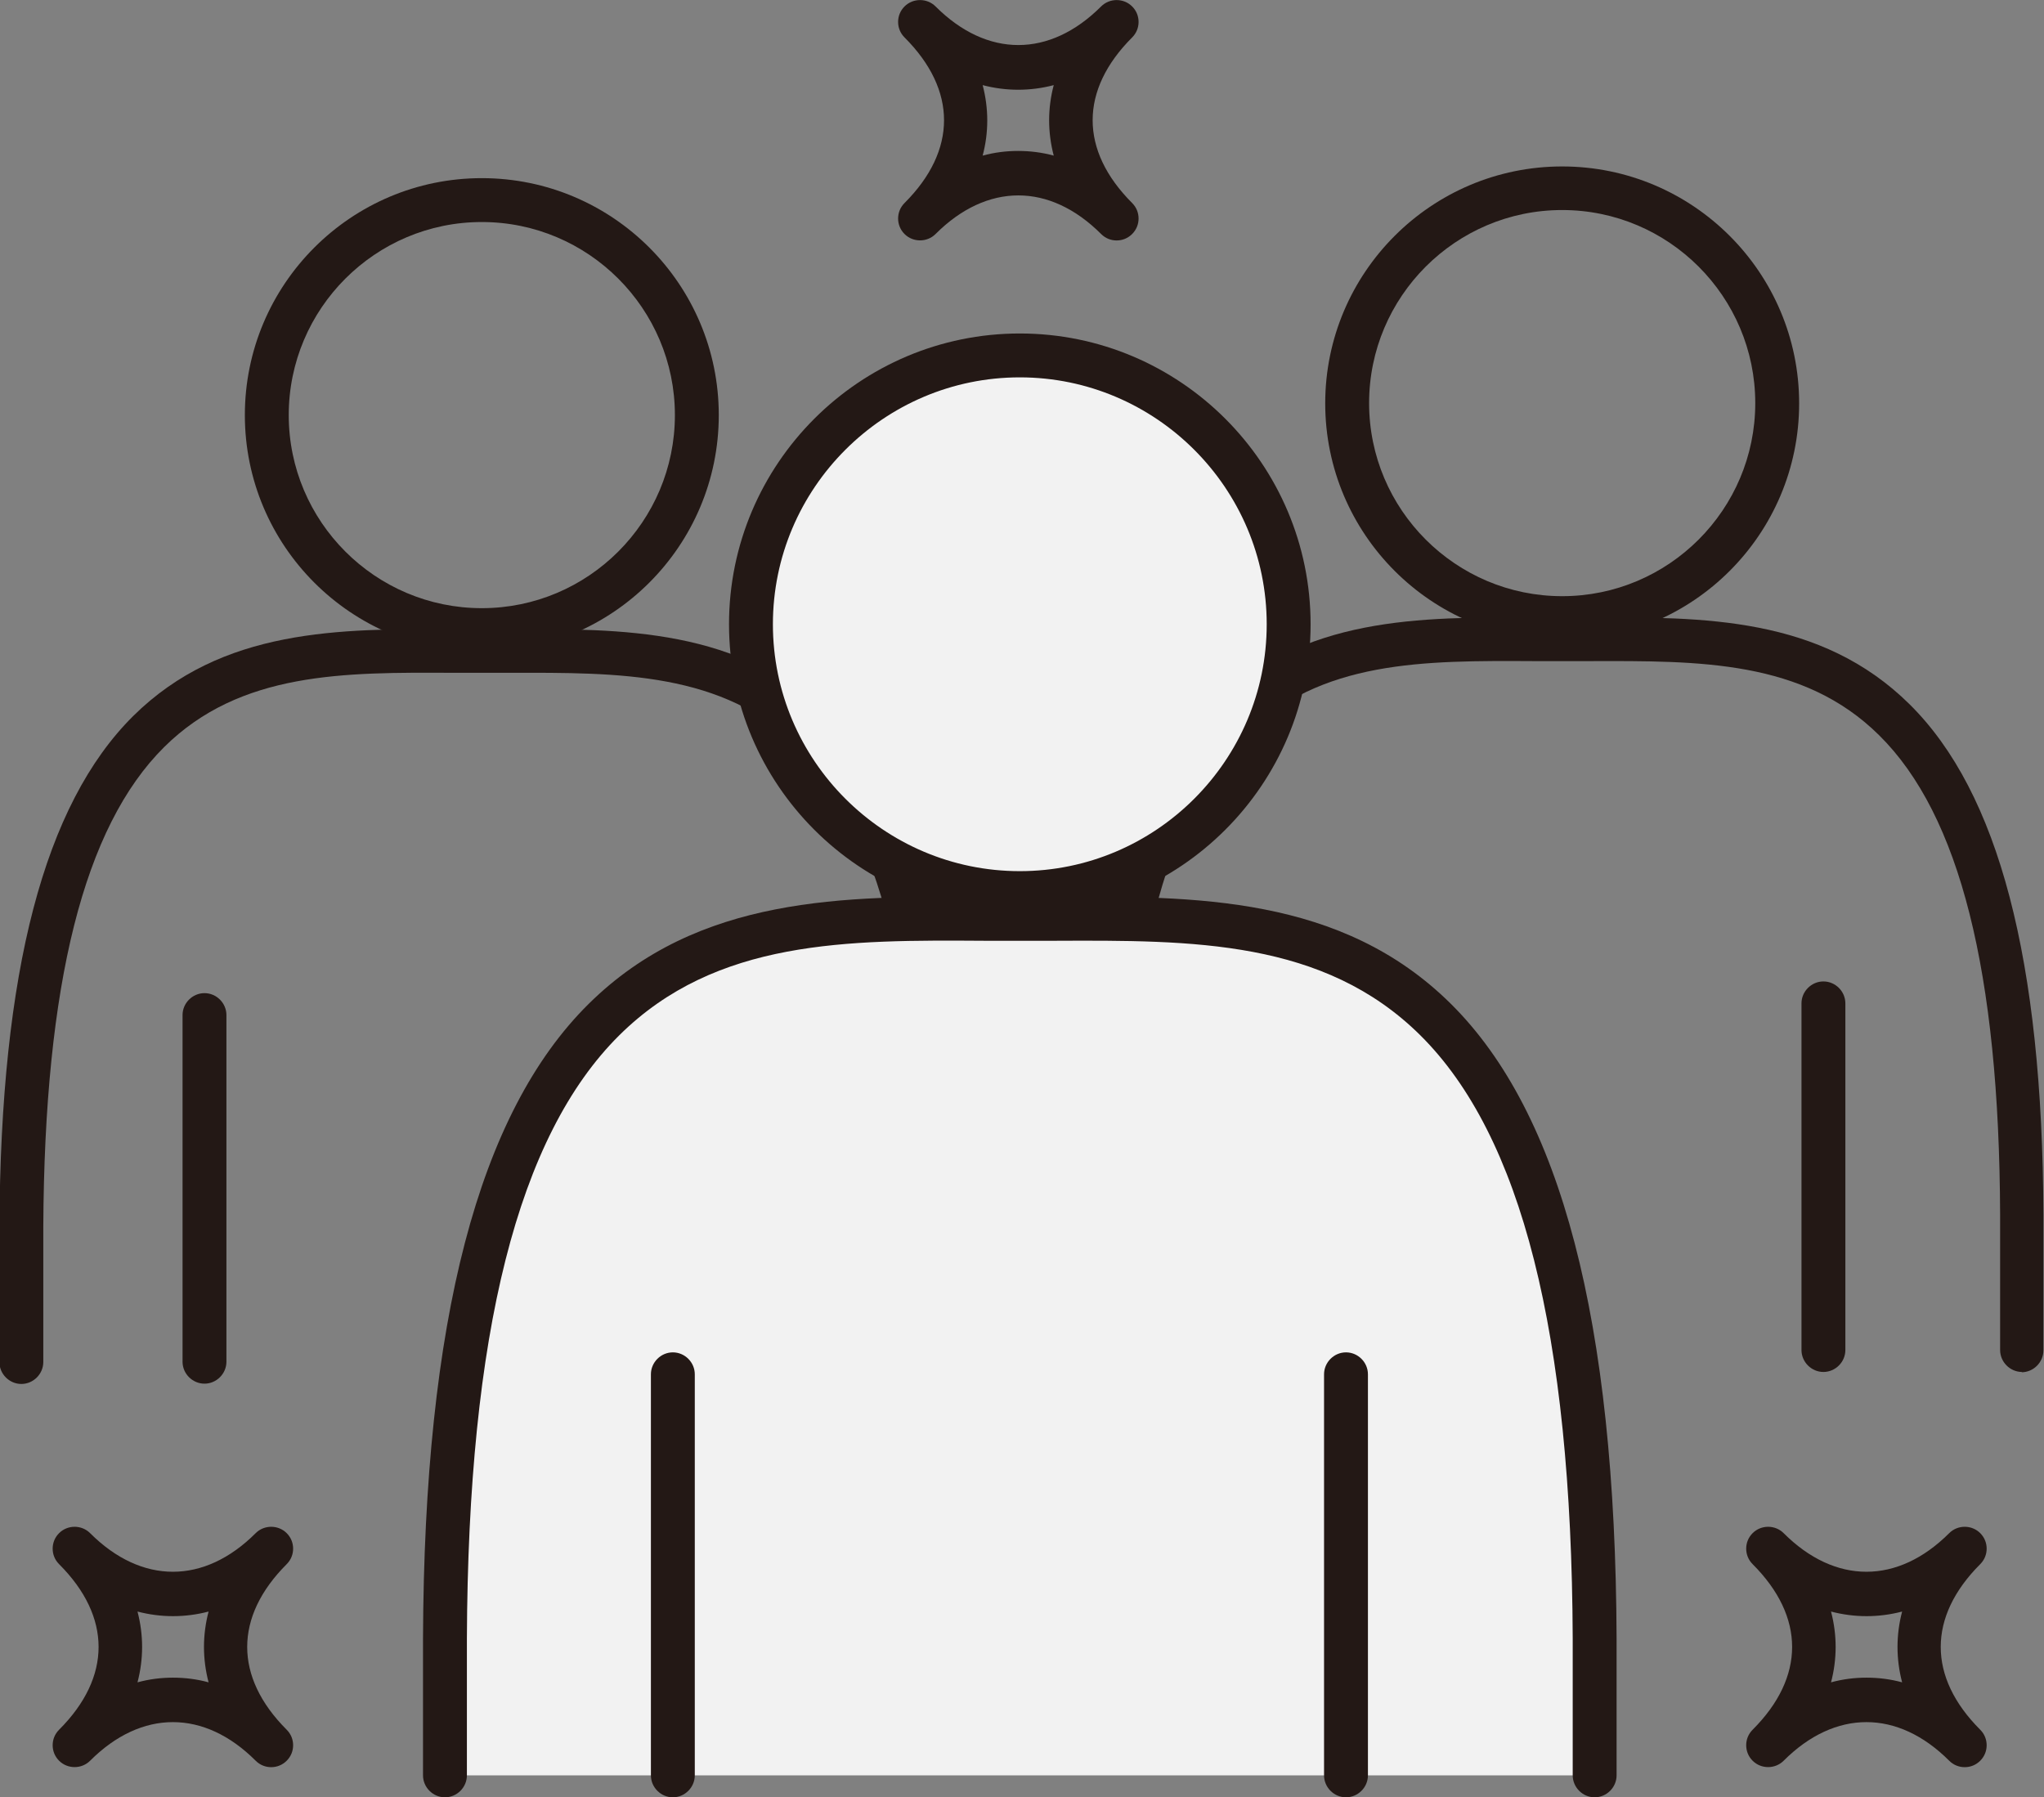 <?xml version="1.0" encoding="UTF-8"?>
<svg id="_レイヤー_2" data-name="レイヤー 2" xmlns="http://www.w3.org/2000/svg" viewBox="0 0 69.87 61.44">
  <rect x="0" y="0" width="69.87" height="61.44" fill="#808080" stroke="none"/>
  <defs>
    <style>
      .cls-1 {
        fill: #f2f2f2;
      }

      .cls-2 {
        fill: #231815;
      }
    </style>
  </defs>
  <g id="_レイヤー_1-2" data-name="レイヤー 1">
    <g>
      <g>
        <path class="cls-2" d="M32.19,47.3c-.41,0-.75-.34-.75-.75v-4.62c-.03-8.31-1.38-13.67-4.13-16.39-2.6-2.57-6.14-2.55-9.9-2.54h-.95s-.95,0-.95,0c-3.75-.02-7.3-.04-9.9,2.54-2.74,2.72-4.09,8.08-4.13,16.4v4.62c0,.41-.34.75-.75.75s-.75-.34-.75-.75v-4.62c.04-8.74,1.53-14.44,4.57-17.46,3.04-3.01,7.07-2.99,10.96-2.97h.94s.94,0,.94,0c3.89-.02,7.92-.04,10.96,2.97,3.04,3.01,4.54,8.72,4.57,17.46v4.62c0,.41-.34.75-.75.75Z"/>
        <path class="cls-2" d="M16.47,22.29c-4.47,0-8.1-3.63-8.1-8.1s3.63-8.1,8.1-8.1,8.1,3.63,8.1,8.1-3.63,8.1-8.1,8.1ZM16.47,7.59c-3.64,0-6.6,2.96-6.6,6.6s2.96,6.6,6.6,6.6,6.6-2.96,6.6-6.6-2.96-6.6-6.6-6.6Z"/>
        <path class="cls-2" d="M6.99,47.3c-.41,0-.75-.34-.75-.75v-11.85c0-.41.34-.75.75-.75s.75.34.75.75v11.85c0,.41-.34.75-.75.75Z"/>
        <path class="cls-2" d="M25.4,47.3c-.41,0-.75-.34-.75-.75v-11.85c0-.41.34-.75.75-.75s.75.34.75.75v11.85c0,.41-.34.75-.75.75Z"/>
      </g>
      <g>
        <path class="cls-2" d="M69.12,46.9c-.41,0-.75-.34-.75-.75v-4.62c-.03-8.31-1.38-13.67-4.13-16.39-2.6-2.58-6.15-2.55-9.9-2.54h-.95s-.95,0-.95,0c-3.76-.02-7.3-.04-9.9,2.54-2.74,2.72-4.09,8.08-4.13,16.4v4.62c0,.41-.34.75-.75.75s-.75-.34-.75-.75v-4.62c.04-8.74,1.53-14.45,4.57-17.46,3.04-3.01,7.06-2.99,10.96-2.97h.94s.94,0,.94,0c3.9-.02,7.92-.04,10.96,2.97,3.04,3.01,4.54,8.72,4.57,17.46v4.62c0,.41-.34.75-.75.75Z"/>
        <path class="cls-2" d="M53.4,21.89c-4.47,0-8.1-3.63-8.1-8.1s3.63-8.1,8.1-8.1,8.1,3.63,8.1,8.1-3.63,8.1-8.1,8.1ZM53.4,7.18c-3.64,0-6.6,2.96-6.6,6.6s2.96,6.6,6.6,6.6,6.6-2.96,6.6-6.6-2.96-6.6-6.6-6.6Z"/>
        <path class="cls-2" d="M43.92,46.9c-.41,0-.75-.34-.75-.75v-11.85c0-.41.34-.75.75-.75s.75.34.75.75v11.85c0,.41-.34.75-.75.75Z"/>
        <path class="cls-2" d="M62.33,46.9c-.41,0-.75-.34-.75-.75v-11.85c0-.41.34-.75.75-.75s.75.34.75.75v11.85c0,.41-.34.75-.75.75Z"/>
      </g>
      <g>
        <g>
          <path class="cls-1" d="M54.51,60.69v-4.68c-.1-25.77-10.27-24.6-19.65-24.6s-19.55-1.17-19.65,24.6v4.68"/>
          <path class="cls-2" d="M54.51,61.44c-.41,0-.75-.34-.75-.75v-4.68c-.04-10.44-1.75-17.19-5.21-20.62-3.3-3.27-7.78-3.25-12.51-3.23h-1.18s-1.18,0-1.18,0c-4.72-.03-9.2-.05-12.51,3.23-3.47,3.44-5.17,10.18-5.21,20.63v4.67c0,.41-.34.75-.75.75s-.75-.34-.75-.75v-4.68c.04-10.87,1.89-17.96,5.66-21.69,3.75-3.71,8.75-3.69,13.57-3.66h1.17s1.17,0,1.17,0c4.82-.03,9.83-.05,13.57,3.66,3.76,3.73,5.62,10.82,5.66,21.69v4.68c0,.41-.34.75-.75.75Z"/>
        </g>
        <g>
          <circle class="cls-1" cx="34.86" cy="21.34" r="9.19" transform="translate(-4.88 30.9) rotate(-45)"/>
          <path class="cls-2" d="M34.86,31.28c-5.48,0-9.94-4.46-9.94-9.94s4.46-9.94,9.94-9.94,9.94,4.46,9.94,9.94-4.46,9.94-9.94,9.94ZM34.86,12.9c-4.65,0-8.44,3.79-8.44,8.44s3.79,8.44,8.44,8.44,8.44-3.79,8.44-8.44-3.79-8.44-8.44-8.44Z"/>
        </g>
        <path class="cls-2" d="M23,61.44c-.41,0-.75-.34-.75-.75v-13.71c0-.41.34-.75.75-.75s.75.34.75.75v13.71c0,.41-.34.75-.75.75Z"/>
        <path class="cls-2" d="M46.01,61.44c-.41,0-.75-.34-.75-.75v-13.71c0-.41.34-.75.75-.75s.75.34.75.75v13.71c0,.41-.34.75-.75.75Z"/>
      </g>
      <path class="cls-2" d="M9.27,60.41c-.19,0-.38-.07-.53-.22-1.76-1.76-3.9-1.76-5.66,0-.29.29-.77.29-1.06,0-.15-.15-.22-.34-.22-.53s.07-.38.22-.53c1.8-1.8,1.8-3.86,0-5.66-.15-.15-.22-.34-.22-.53s.07-.38.22-.53c.29-.29.77-.29,1.06,0,1.76,1.76,3.9,1.76,5.66,0,.29-.29.77-.29,1.06,0,.15.15.22.34.22.53s-.07.38-.22.53c-1.8,1.8-1.8,3.86,0,5.66.15.15.22.34.22.53s-.07.38-.22.53c-.15.15-.34.22-.53.22ZM5.91,57.35c.41,0,.82.05,1.22.16-.21-.8-.21-1.62,0-2.42-.8.21-1.63.21-2.43,0,.21.8.21,1.62,0,2.42.4-.11.81-.16,1.21-.16Z"/>
      <path class="cls-2" d="M38.17,8.22c-.19,0-.38-.07-.53-.22-1.76-1.76-3.9-1.76-5.66,0-.29.29-.77.29-1.06,0-.15-.15-.22-.34-.22-.53s.07-.38.22-.53c1.8-1.8,1.8-3.86,0-5.66-.15-.15-.22-.34-.22-.53s.07-.38.22-.53c.29-.29.77-.29,1.06,0,1.76,1.76,3.9,1.76,5.66,0,.29-.29.77-.29,1.06,0,.15.15.22.34.22.53s-.07.38-.22.53c-1.8,1.8-1.8,3.86,0,5.66.15.15.22.34.22.53s-.07.38-.22.53c-.15.15-.34.22-.53.22ZM34.8,5.16c.41,0,.82.05,1.22.16-.21-.8-.21-1.62,0-2.41-.8.21-1.63.21-2.43,0,.21.8.21,1.62,0,2.41.4-.11.81-.16,1.21-.16Z"/>
      <path class="cls-2" d="M67.16,60.41c-.19,0-.38-.07-.53-.22-1.76-1.76-3.9-1.76-5.66,0-.29.29-.77.29-1.06,0-.15-.15-.22-.34-.22-.53s.07-.38.22-.53c1.8-1.8,1.8-3.86,0-5.66-.15-.15-.22-.34-.22-.53s.07-.38.22-.53c.29-.29.77-.29,1.06,0,1.76,1.76,3.9,1.76,5.66,0,.29-.29.77-.29,1.06,0,.15.15.22.34.22.53s-.07.38-.22.53c-1.8,1.8-1.8,3.86,0,5.66.15.15.22.34.22.53s-.07.38-.22.53c-.15.15-.34.22-.53.22ZM63.8,57.35c.41,0,.82.05,1.22.16-.21-.8-.21-1.62,0-2.42-.8.21-1.63.21-2.43,0,.21.8.21,1.62,0,2.42.4-.11.81-.16,1.21-.16Z"/>
    </g>
  </g>
</svg>